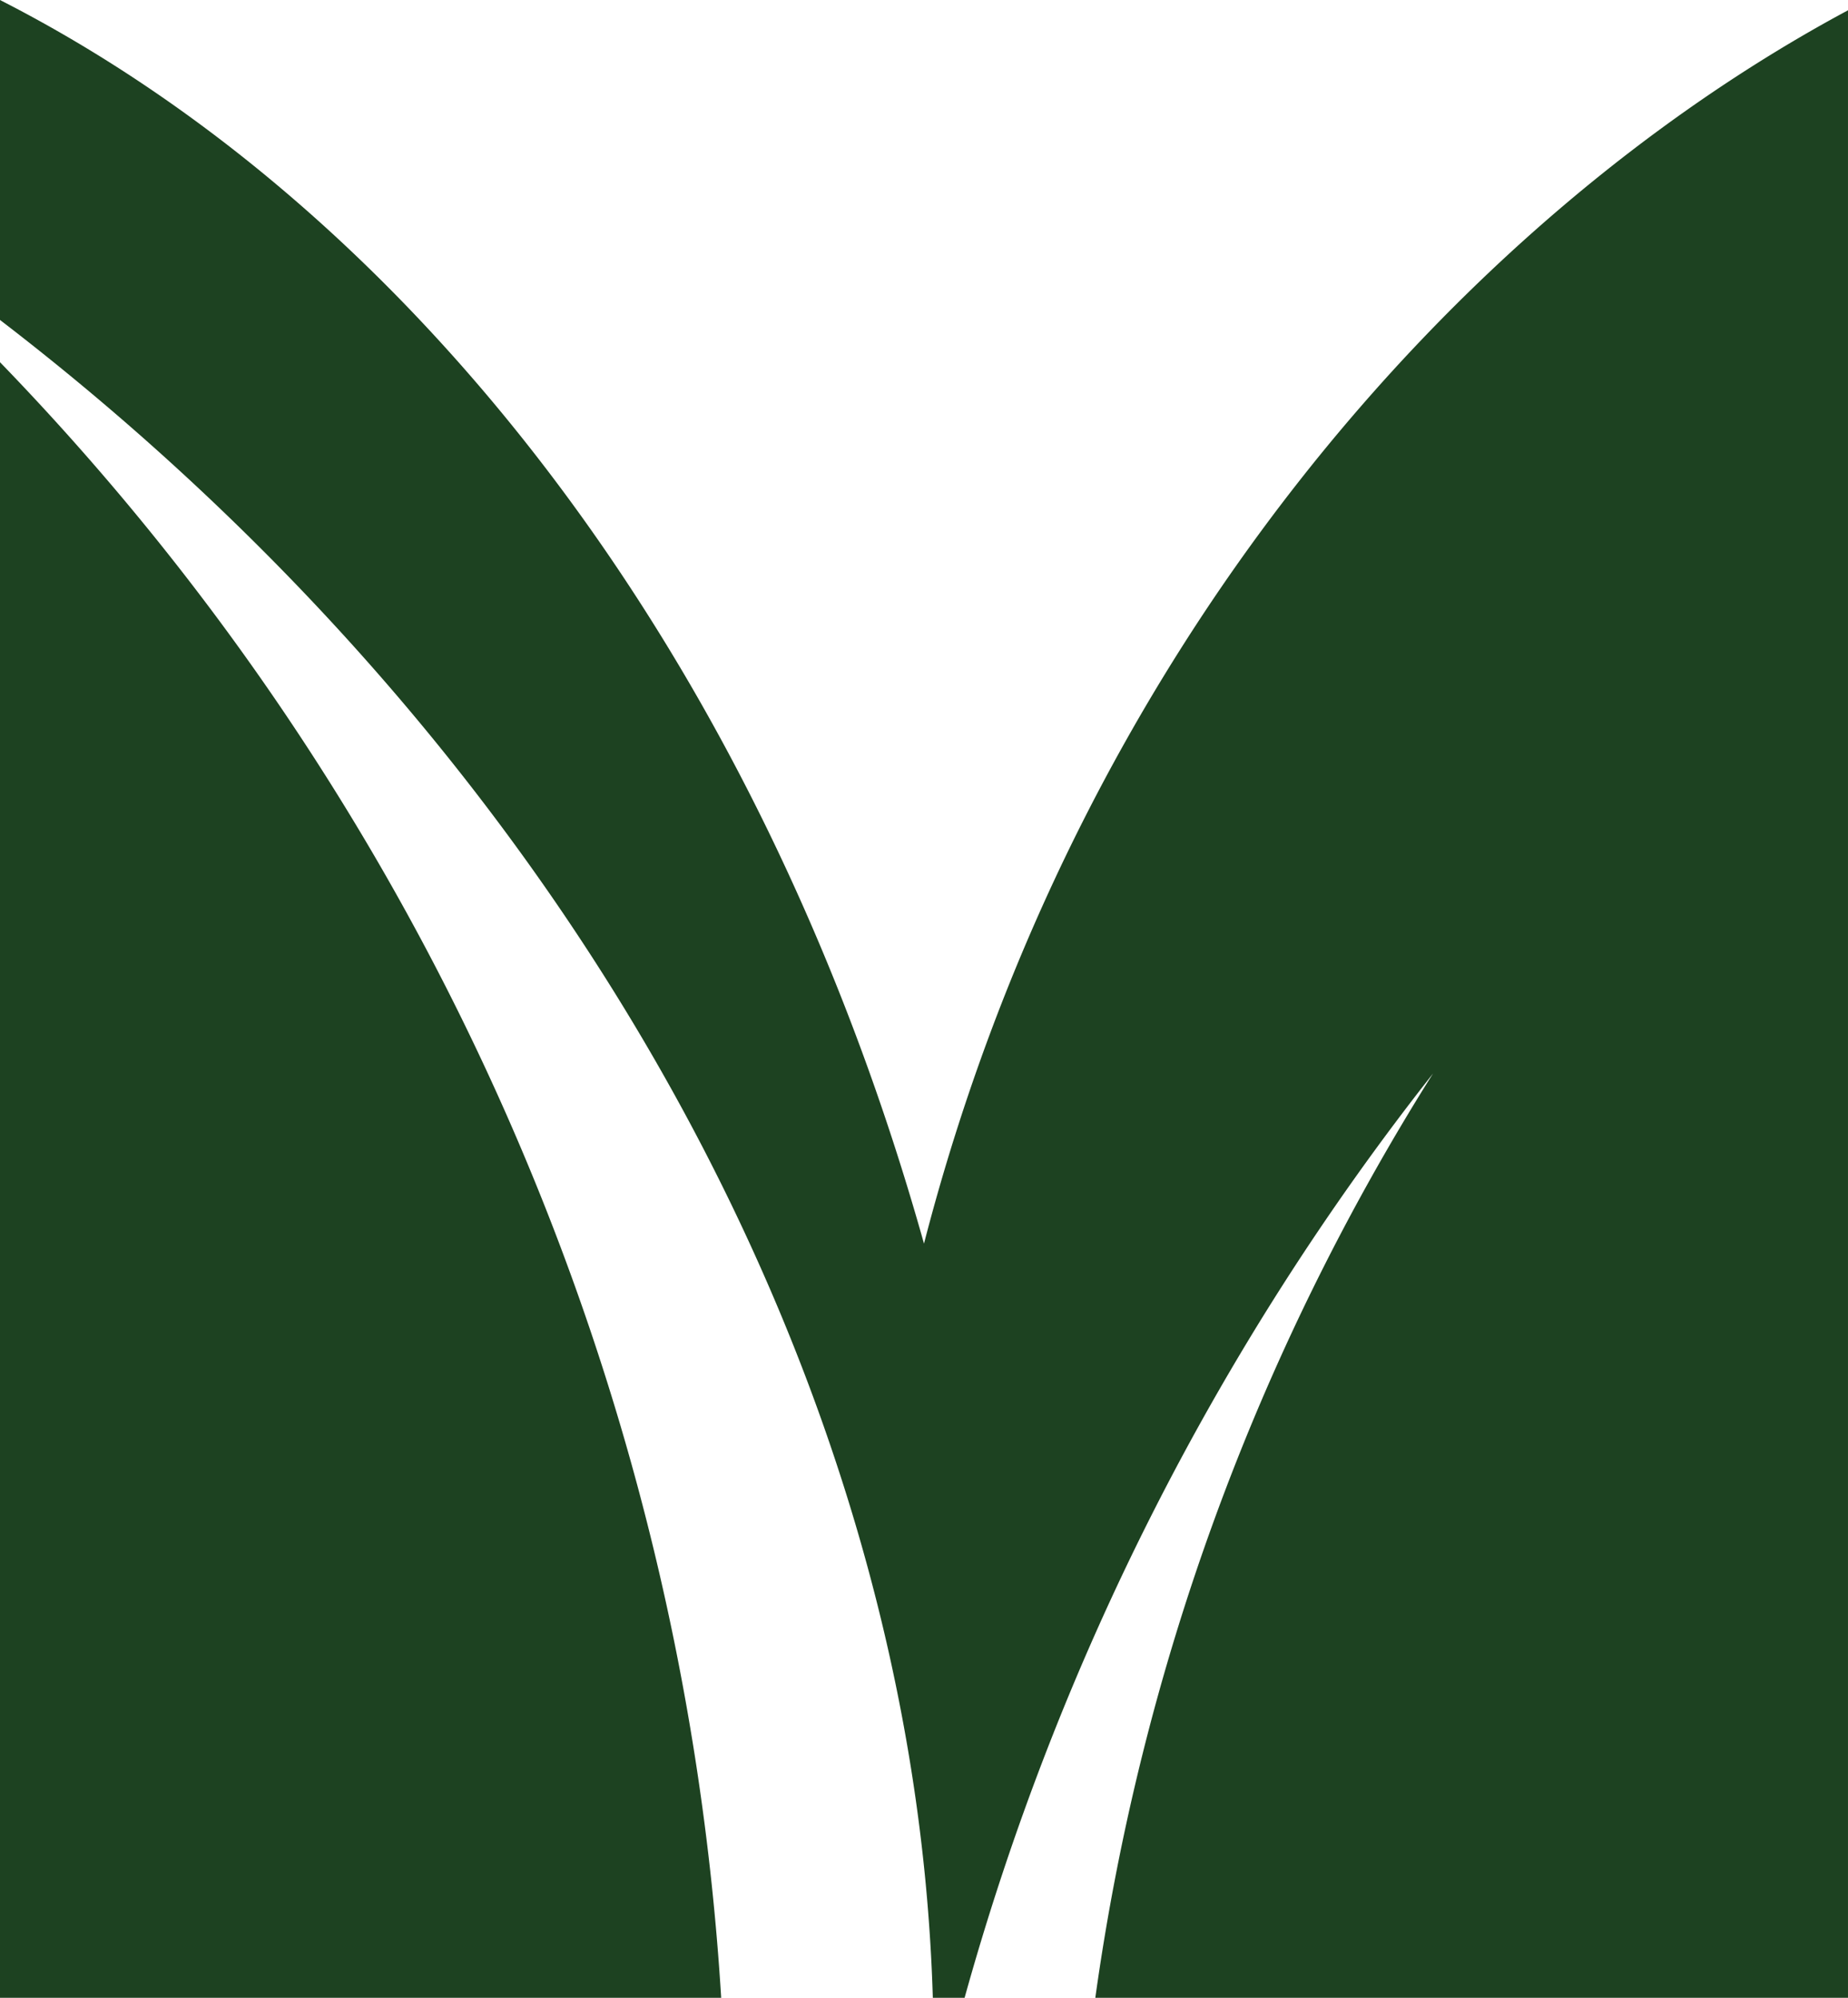 <svg xmlns="http://www.w3.org/2000/svg" width="500" height="540.541" viewBox="0 0 500 540.541">
  <path id="Union_5" data-name="Union 5" d="M-4211.648,606.541a632.849,632.849,0,0,1,91.383-250.094,712.682,712.682,0,0,0-126.75,250.095h-8.6c-4.848-163.96-96.176-334.095-252.387-453.973V66c109.461,55.8,204.594,174.635,250,336.487,41.055-158.892,143.621-276.635,250-333.7V606.541Zm-296.352,0V164a697.728,697.728,0,0,1,195.125,442.541Z" transform="translate(4508 -66)" fill="#1d4221"/>
</svg>

